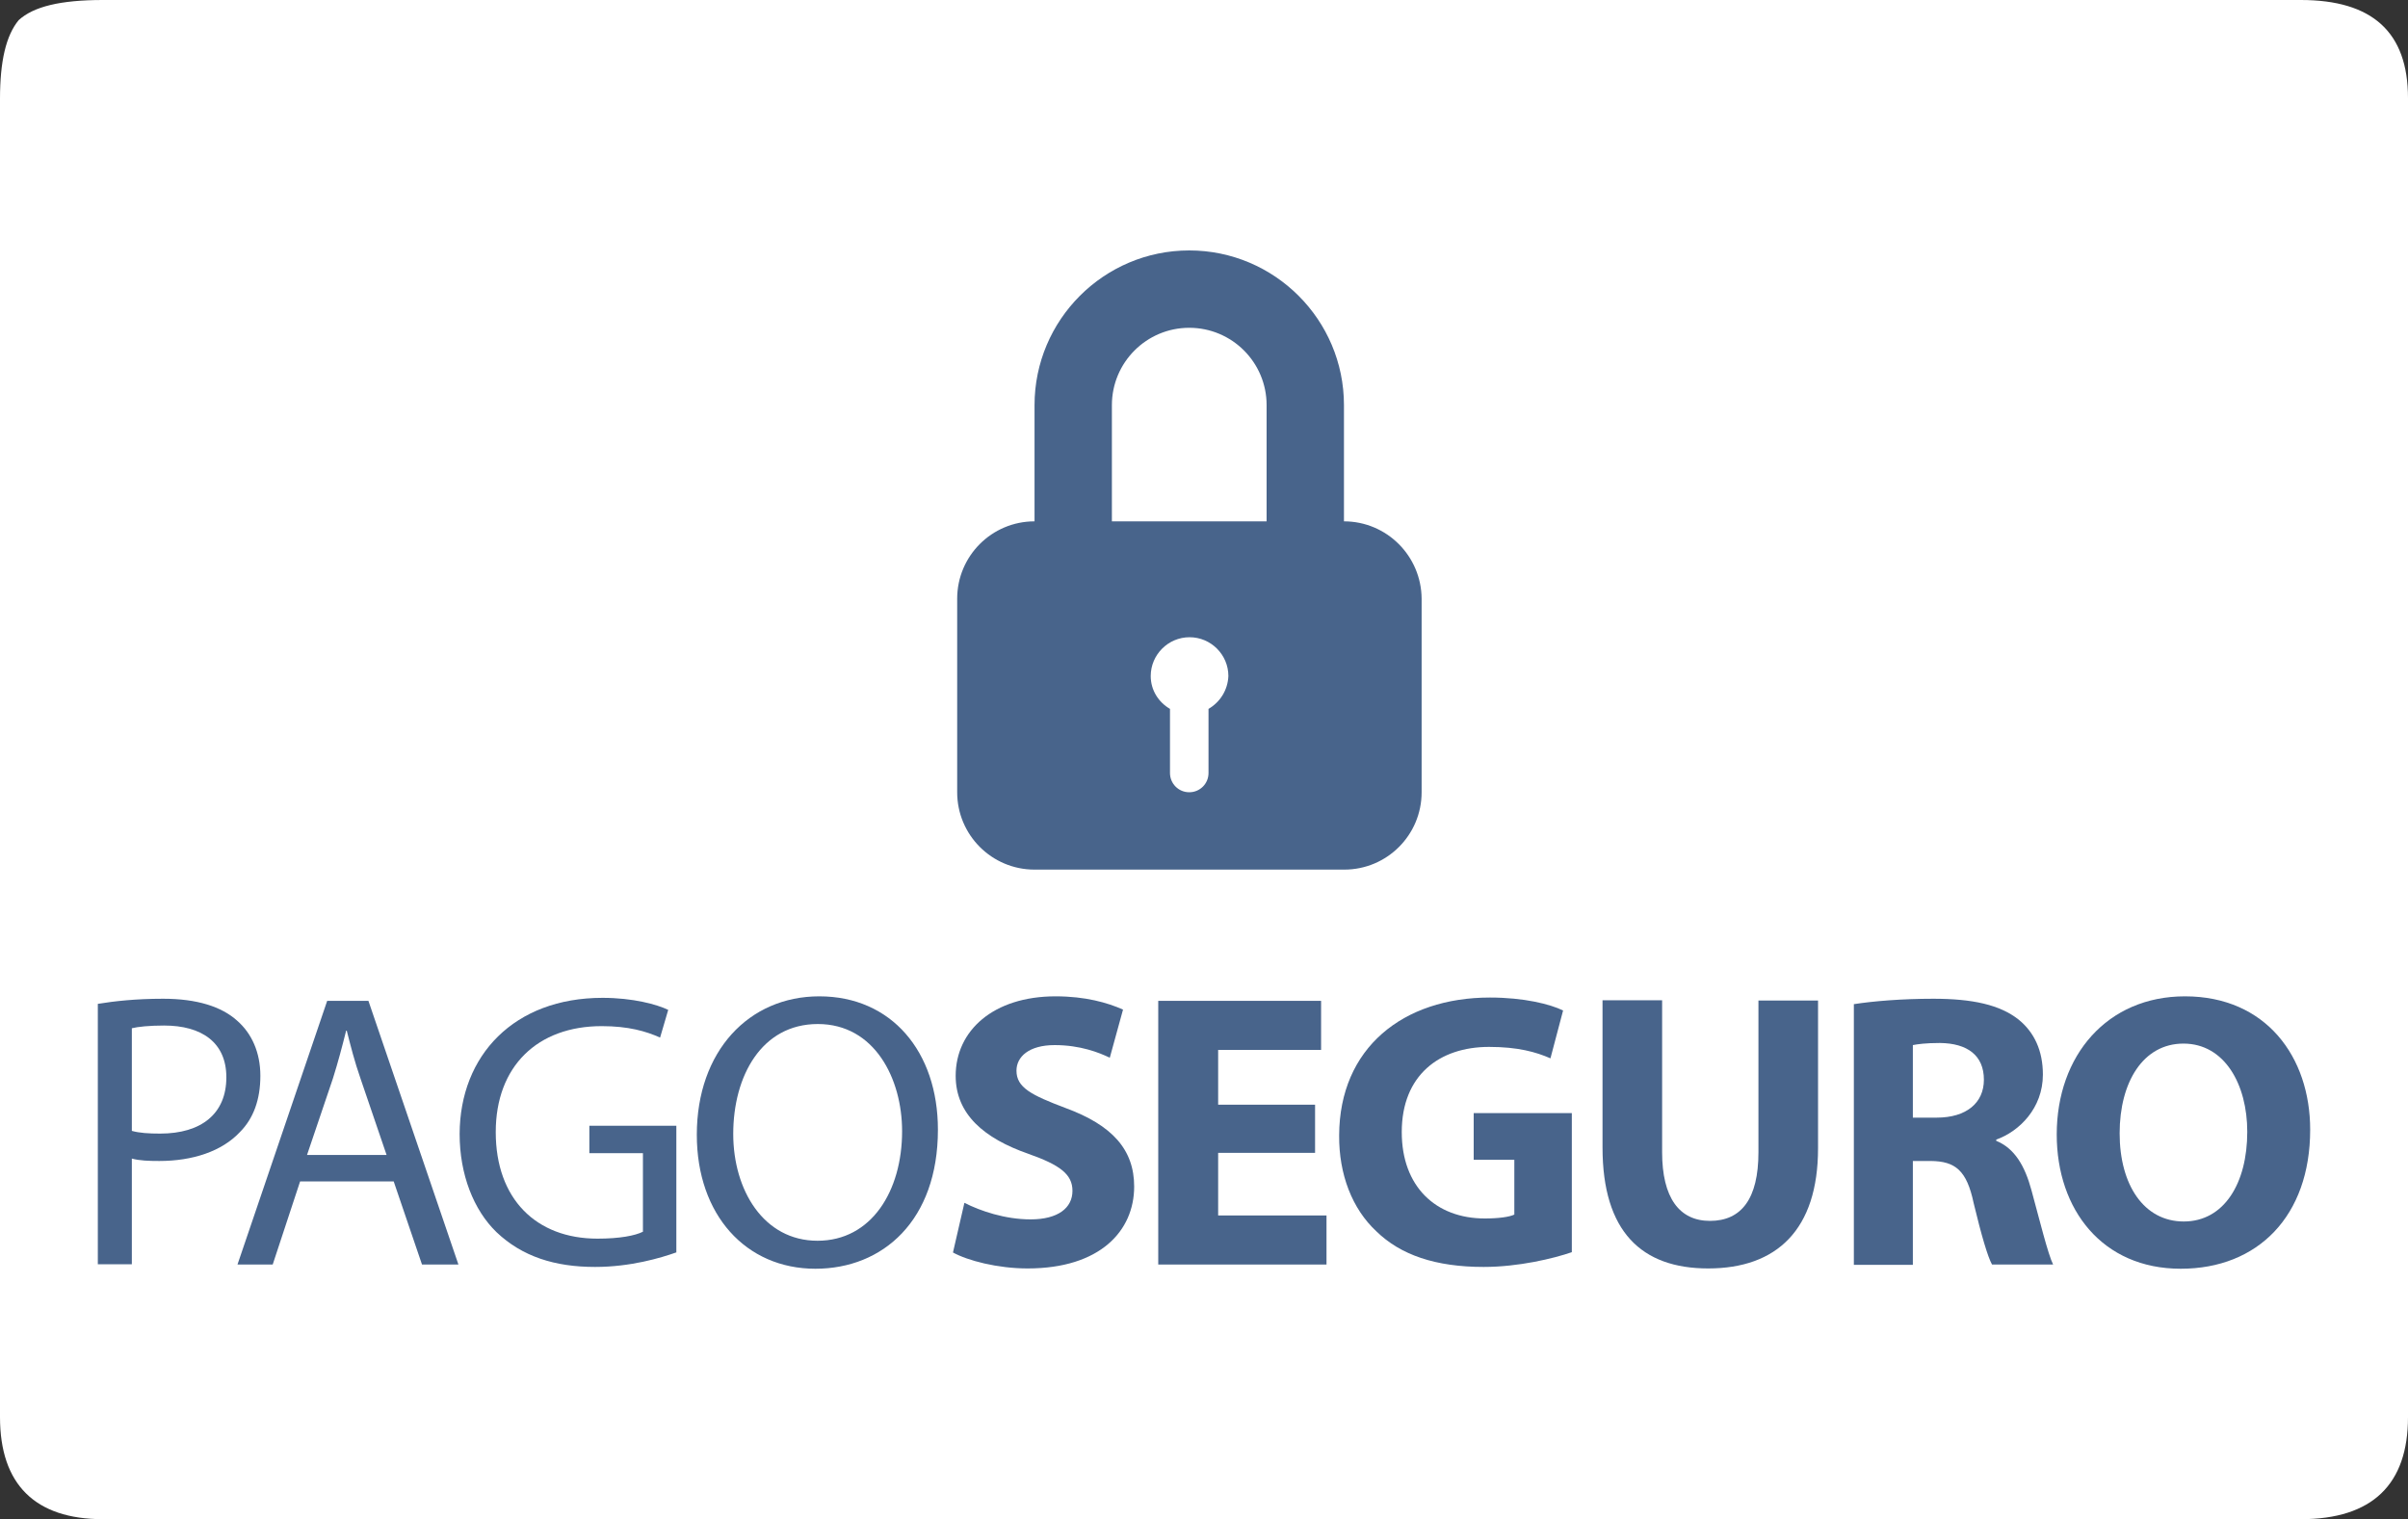 <?xml version="1.0" encoding="utf-8"?>
<!-- Generator: Adobe Illustrator 18.0.0, SVG Export Plug-In . SVG Version: 6.00 Build 0)  -->
<!DOCTYPE svg PUBLIC "-//W3C//DTD SVG 1.1//EN" "http://www.w3.org/Graphics/SVG/1.1/DTD/svg11.dtd">
<svg version="1.1" id="Layer_1" xmlns="http://www.w3.org/2000/svg" xmlns:xlink="http://www.w3.org/1999/xlink" x="0px" y="0px"
	 viewBox="0 147.7 800 504.7" enable-background="new 0 147.7 800 504.7" xml:space="preserve">
<rect x="0" y="147.7" width="800" height="504.7" fill="#333333" stroke="none"/>
<g>
	<path fill="#FFFFFF" d="M764.4,147.7H34.2c-14.2,0-23.1,2.2-28,6.7C2,159.5,0,168,0,180.5v46.7v37.7v269.2v39.4v45
		c0,22.3,11.6,33.9,34.2,33.9h730.2c23.8,0,35.6-11.6,35.6-33.9v-45v-39.4V264.7V227v-46.7C800,158.3,788.1,147.7,764.4,147.7z"/>
</g>
<g>
	<g transform="translate(192 48)">
		<path fill="#48648B" d="M254.5,272.9v-38.6c0-28.4-23.1-51.4-51.4-51.4c-28.4,0-51.4,23.1-51.4,51.4v38.6
			c-14.2,0-25.7,11.5-25.7,25.7v64.3c0,14.2,11.5,25.7,25.7,25.7h102.9c14.2,0,25.7-11.5,25.7-25.7v-64.3
			C280.2,284.4,268.7,272.9,254.5,272.9z M209.5,335.2v21.3c0,3.6-2.9,6.4-6.4,6.4c-3.6,0-6.4-2.9-6.4-6.4v-21.3
			c-3.8-2.2-6.4-6.2-6.4-10.9c0-7.1,5.8-12.9,12.9-12.9s12.9,5.8,12.9,12.9C215.9,329,213.3,333,209.5,335.2z M228.8,272.9h-51.4
			v-38.6c0-14.2,11.5-25.7,25.7-25.7c14.2,0,25.7,11.5,25.7,25.7V272.9z"/>
	</g>
	<g>
		<path fill="#48648B" d="M32.5,481.2c5.5-0.9,12.6-1.7,21.7-1.7c11.2,0,19.4,2.6,24.6,7.3c4.8,4.2,7.7,10.5,7.7,18.3
			c0,7.9-2.3,14.2-6.8,18.7c-6,6.4-15.7,9.6-26.8,9.6c-3.4,0-6.5-0.1-9.1-0.8v35.1H32.5V481.2z M43.8,523.4c2.5,0.7,5.6,0.9,9.4,0.9
			c13.7,0,22-6.6,22-18.7c0-11.6-8.2-17.2-20.7-17.2c-4.9,0-8.7,0.4-10.7,0.9V523.4z"/>
		<path fill="#48648B" d="M99.7,540.2l-9.1,27.6H78.9l29.8-87.6h13.7l29.9,87.6h-12.1l-9.4-27.6H99.7z M128.4,531.3l-8.6-25.2
			c-2-5.7-3.3-10.9-4.6-16H115c-1.3,5.2-2.7,10.5-4.4,15.9l-8.6,25.4H128.4z"/>
		<path fill="#48648B" d="M224.6,563.8c-5.1,1.8-15.1,4.8-26.9,4.8c-13.3,0-24.2-3.4-32.8-11.6c-7.5-7.3-12.2-19-12.2-32.6
			c0.1-26.1,18.1-45.2,47.5-45.2c10.1,0,18.1,2.2,21.8,4l-2.7,9.2c-4.7-2.1-10.5-3.8-19.4-3.8c-21.3,0-35.2,13.3-35.2,35.2
			c0,22.2,13.4,35.4,33.8,35.4c7.4,0,12.5-1,15.1-2.3v-26.1h-17.8v-9.1h28.9V563.8z"/>
		<path fill="#48648B" d="M311.6,523c0,30.2-18.3,46.2-40.7,46.2c-23.1,0-39.4-17.9-39.4-44.5c0-27.8,17.3-46,40.7-46
			C296.1,478.7,311.6,497,311.6,523z M243.6,524.4c0,18.7,10.1,35.5,28,35.5c17.9,0,28.1-16.5,28.1-36.4c0-17.4-9.1-35.6-28-35.6
			C253,487.9,243.6,505.2,243.6,524.4z"/>
		<path fill="#48648B" d="M320.4,547.3c5.3,2.7,13.5,5.5,22,5.5c9.1,0,13.9-3.8,13.9-9.5c0-5.5-4.2-8.6-14.7-12.3
			c-14.6-5.1-24.1-13.1-24.1-25.9c0-15,12.5-26.4,33.2-26.4c9.9,0,17.2,2.1,22.4,4.4l-4.4,16c-3.5-1.7-9.8-4.2-18.3-4.2
			c-8.6,0-12.7,3.9-12.7,8.5c0,5.6,4.9,8.1,16.3,12.4c15.5,5.7,22.8,13.8,22.8,26.1c0,14.7-11.3,27.2-35.4,27.2
			c-10,0-19.9-2.6-24.8-5.3L320.4,547.3z"/>
		<path fill="#48648B" d="M436.9,530.7h-32.2v20.8h36v16.3h-55.9v-87.6h54.1v16.3h-34.2v18.2h32.2V530.7z"/>
		<path fill="#48648B" d="M522.2,563.7c-6.1,2.1-17.7,4.9-29.3,4.9c-16,0-27.6-4-35.6-11.8c-8.1-7.5-12.5-19-12.4-31.9
			c0.1-29.1,21.3-45.8,50.1-45.8c11.3,0,20,2.2,24.3,4.3l-4.2,15.9c-4.8-2.1-10.8-3.8-20.4-3.8c-16.5,0-29,9.4-29,28.3
			c0,18.1,11.3,28.7,27.6,28.7c4.5,0,8.2-0.5,9.8-1.3V533h-13.5v-15.5h32.6V563.7z"/>
		<path fill="#48648B" d="M552.2,480.1v50.4c0,15.1,5.7,22.8,15.9,22.8c10.4,0,16.1-7.3,16.1-22.8v-50.4H604v49.1
			c0,27-13.7,39.9-36.5,39.9c-22.1,0-35.1-12.2-35.1-40.2v-48.9H552.2z"/>
		<path fill="#48648B" d="M615.9,481.3c6.4-1,15.9-1.8,26.4-1.8c13,0,22.1,2,28.3,6.9c5.2,4.2,8.1,10.3,8.1,18.3
			c0,11.2-7.9,18.9-15.5,21.6v0.4c6.1,2.5,9.5,8.3,11.7,16.4c2.7,9.9,5.5,21.3,7.2,24.7h-20.3c-1.4-2.5-3.5-9.6-6.1-20.4
			c-2.3-10.9-6.1-13.9-14.2-14h-6v34.5h-19.6V481.3z M635.6,519h7.8c9.9,0,15.7-4.9,15.7-12.6c0-8.1-5.5-12.1-14.6-12.2
			c-4.8,0-7.5,0.4-9,0.7V519z"/>
		<path fill="#48648B" d="M767.5,523c0,28.7-17.4,46.2-43,46.2c-26,0-41.2-19.6-41.2-44.6c0-26.3,16.8-45.9,42.6-45.9
			C752.8,478.7,767.5,498.8,767.5,523z M704.2,524.2c0,17.2,8.1,29.3,21.3,29.3c13.4,0,21.1-12.7,21.1-29.8
			c0-15.7-7.5-29.3-21.2-29.3C712,494.4,704.2,507.2,704.2,524.2z"/>
	</g>
</g>
</svg>
